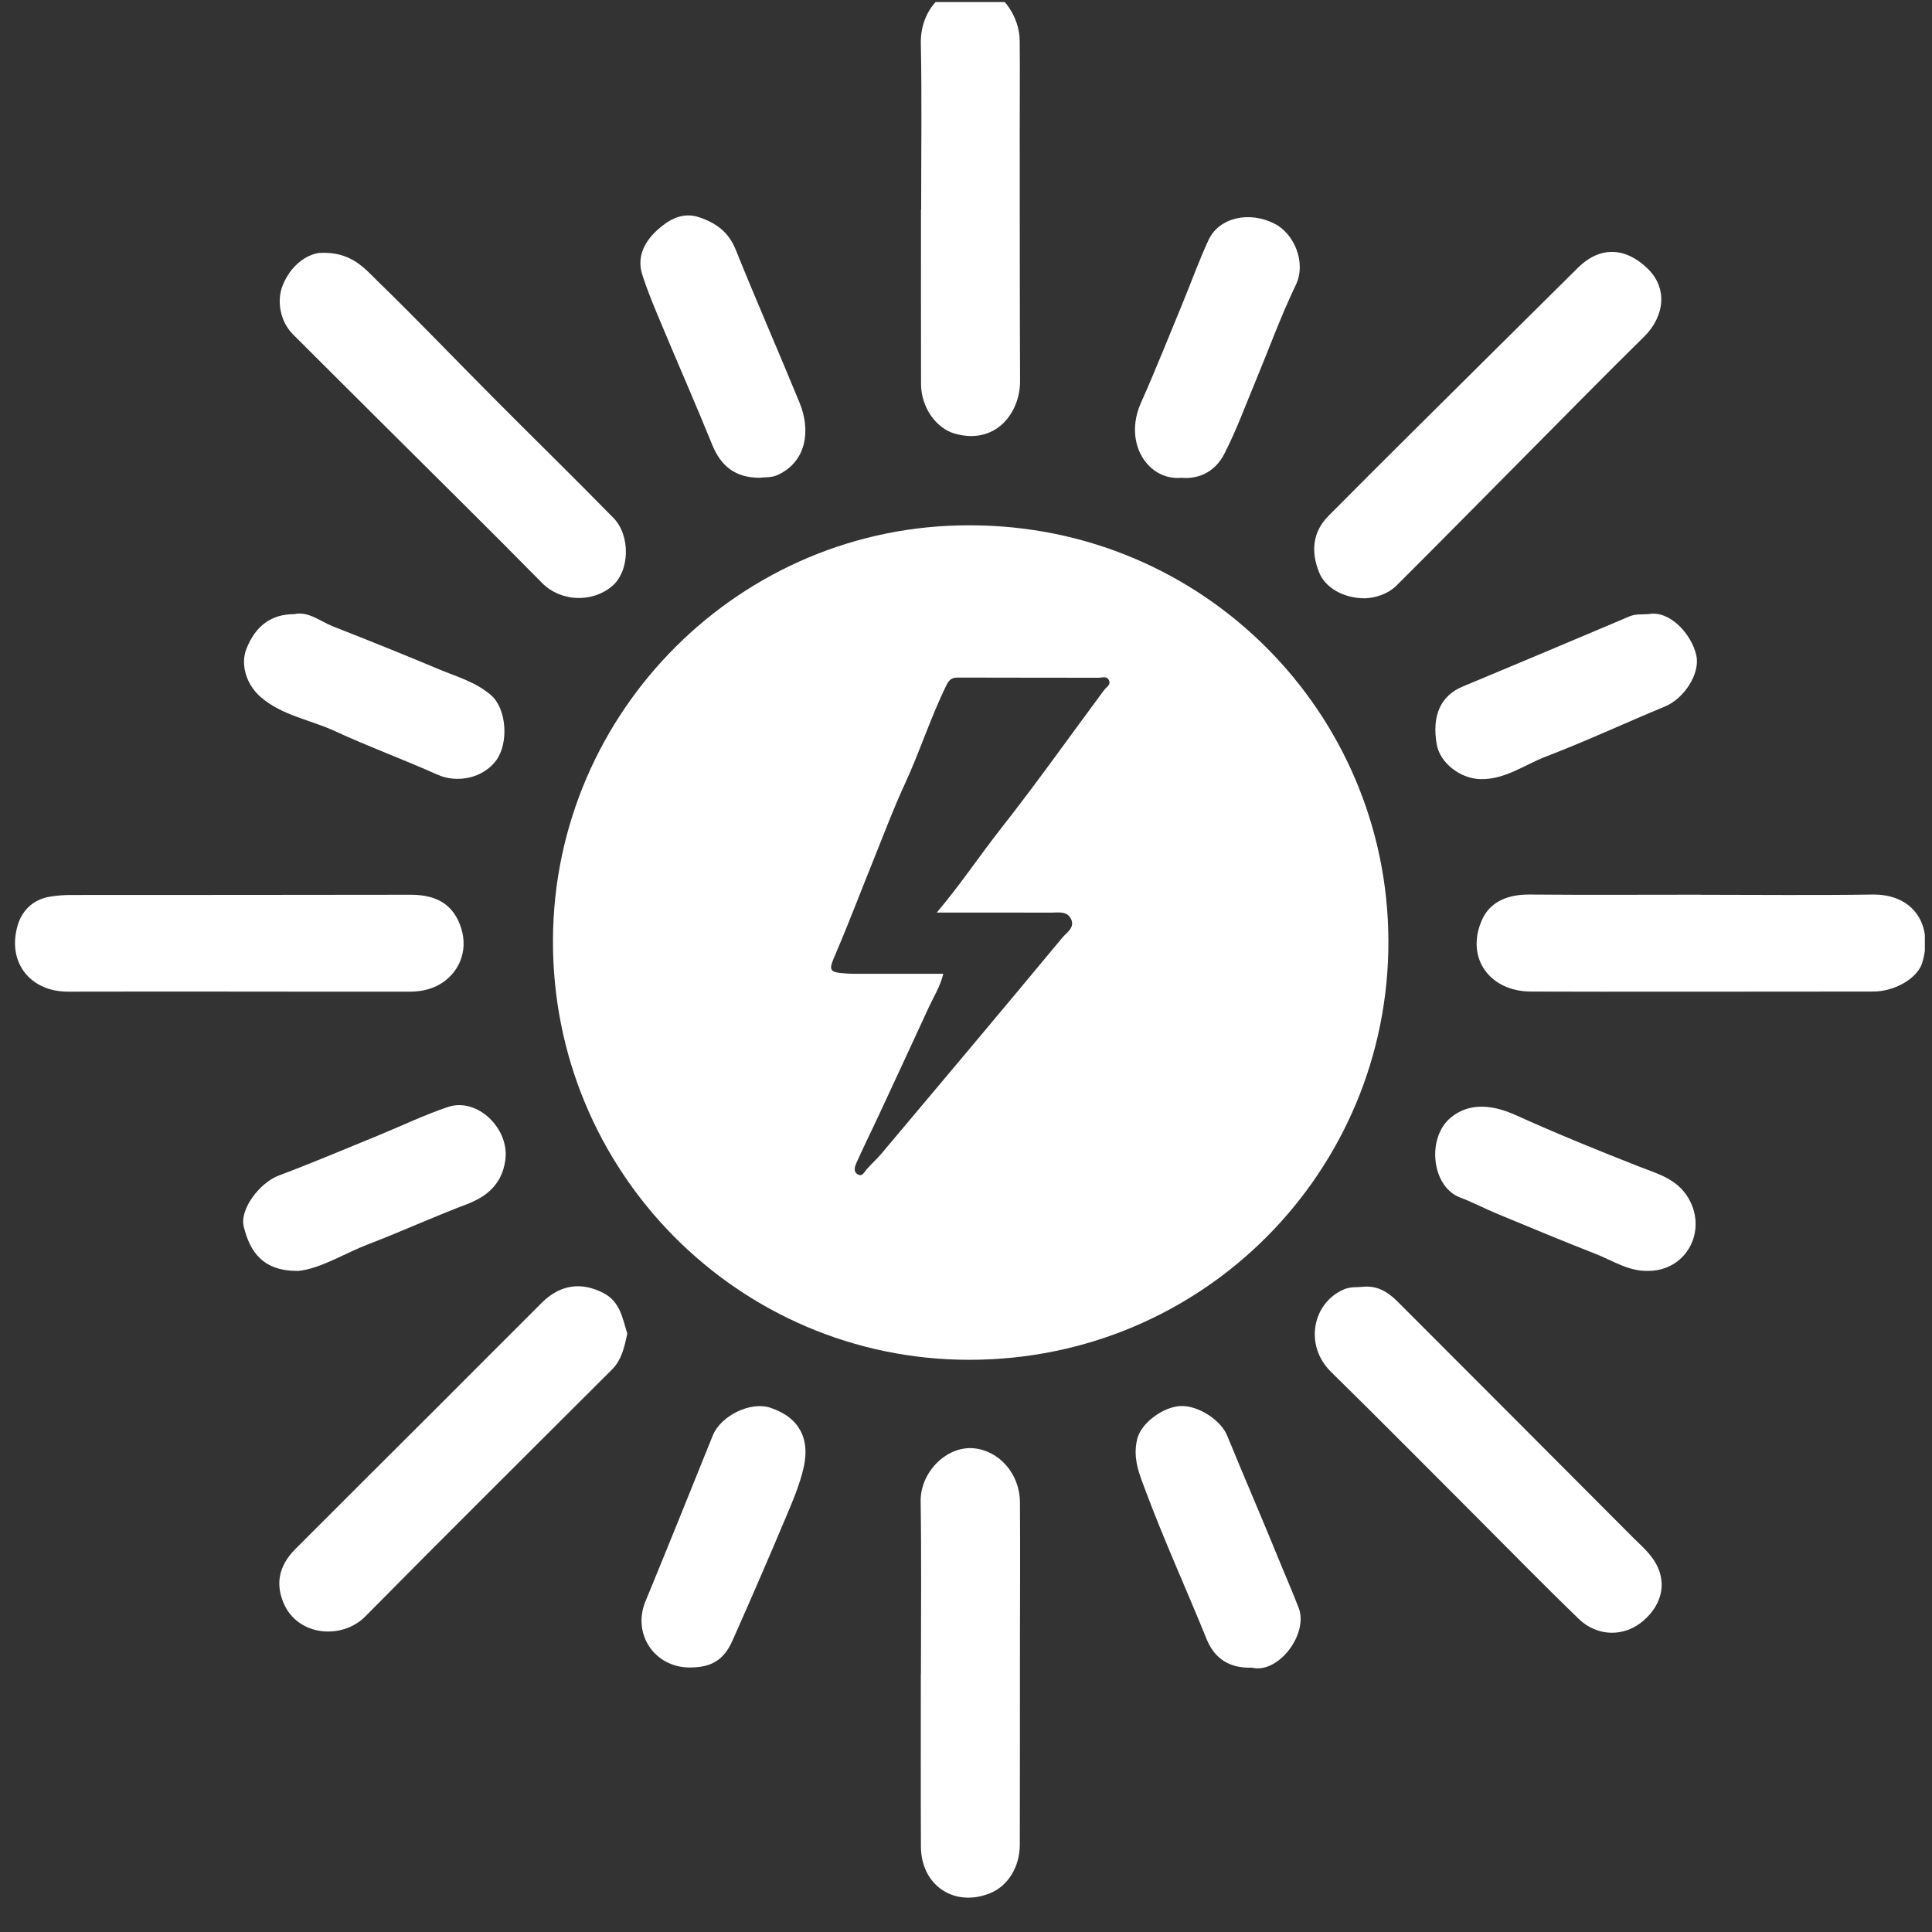 <svg width="66" height="66" viewBox="0 0 66 66" fill="none" xmlns="http://www.w3.org/2000/svg">
<rect x="0" y="0" width="66" height="66" fill="#333333" stroke="none"/>
<g clip-path="url(#clip0_106_11631)">
<path d="M33.135 17.946C41.106 17.944 47.407 24.355 47.43 32.137C47.454 40.002 41.108 46.464 33.091 46.453C25.243 46.442 18.853 40.039 18.89 32.1C18.927 24.28 25.326 17.917 33.134 17.946H33.135ZM32.002 31.174C32.83 30.192 33.471 29.223 34.188 28.311C35.405 26.765 36.542 25.157 37.716 23.577C37.798 23.466 37.971 23.389 37.873 23.219C37.797 23.087 37.643 23.153 37.526 23.153C35.935 23.149 34.343 23.153 32.753 23.147C32.539 23.146 32.442 23.182 32.329 23.413C31.785 24.52 31.415 25.697 30.897 26.813C30.524 27.619 30.212 28.453 29.88 29.276C29.434 30.379 29.014 31.491 28.546 32.585C28.298 33.162 28.299 33.214 28.923 33.257C29.103 33.269 29.284 33.265 29.465 33.266C30.378 33.267 31.292 33.266 32.224 33.266C32.12 33.703 31.896 34.049 31.726 34.417C31.162 35.641 30.596 36.864 30.027 38.086C29.771 38.635 29.502 39.178 29.254 39.731C29.2 39.852 29.14 40.028 29.304 40.12C29.453 40.203 29.511 40.061 29.594 39.962C29.755 39.77 29.948 39.604 30.109 39.413C32.176 36.956 34.244 34.5 36.293 32.029C36.432 31.861 36.735 31.688 36.586 31.39C36.447 31.113 36.152 31.177 35.906 31.177C34.644 31.173 33.381 31.175 32.002 31.175V31.174Z" fill="white"/>
<path d="M31.46 57.183C31.46 55.217 31.481 53.251 31.451 51.286C31.436 50.305 32.325 49.387 33.268 49.476C34.123 49.557 34.838 50.333 34.843 51.326C34.854 52.913 34.845 54.501 34.843 56.088C34.842 58.396 34.843 60.705 34.838 63.013C34.836 63.786 34.431 64.431 33.815 64.678C32.597 65.167 31.465 64.406 31.46 63.082C31.451 61.115 31.457 59.15 31.457 57.184H31.459L31.46 57.183Z" fill="white"/>
<path d="M31.468 7.16C31.468 5.265 31.495 3.37 31.457 1.476C31.436 0.397 32.211 -0.698 33.654 -0.372C34.245 -0.239 34.824 0.565 34.834 1.378C34.846 2.406 34.834 3.435 34.835 4.463C34.837 7.314 34.835 10.165 34.847 13.016C34.851 14.114 34.006 15.213 32.61 14.811C31.982 14.63 31.465 13.92 31.464 13.115C31.46 11.13 31.462 9.145 31.462 7.16H31.467L31.468 7.16Z" fill="white"/>
<path d="M46.543 43.961C47.038 43.903 47.415 44.135 47.742 44.463C50.426 47.148 53.108 49.836 55.789 52.526C56.039 52.776 56.303 52.998 56.507 53.311C56.951 53.992 56.821 54.782 56.133 55.373C55.484 55.93 54.565 55.915 53.935 55.306C52.729 54.142 51.557 52.941 50.372 51.756C48.739 50.124 47.118 48.483 45.471 46.867C44.543 45.957 44.836 44.506 45.913 44.046C46.13 43.954 46.334 43.979 46.544 43.961H46.543Z" fill="white"/>
<path d="M58.108 30.567C60.059 30.567 62.01 30.589 63.961 30.559C65.397 30.538 66.051 31.635 65.665 32.894C65.504 33.417 64.734 33.869 64.005 33.872C61.71 33.877 59.416 33.875 57.121 33.876C55.513 33.876 53.905 33.881 52.297 33.873C50.88 33.867 50.059 32.716 50.623 31.432C50.905 30.788 51.532 30.553 52.254 30.559C54.205 30.576 56.156 30.564 58.107 30.564V30.567H58.108Z" fill="white"/>
<path d="M21.429 45.561C21.331 46.013 21.241 46.451 20.903 46.789C18.093 49.596 15.272 52.392 12.481 55.218C11.683 56.026 10.174 55.895 9.692 54.773C9.419 54.138 9.499 53.51 10.09 52.917C11.706 51.294 13.332 49.681 14.952 48.062C16.139 46.876 17.321 45.686 18.51 44.502C19.133 43.882 19.86 43.78 20.616 44.173C21.187 44.47 21.266 45.034 21.429 45.561Z" fill="white"/>
<path d="M46.632 20.439C45.887 20.44 45.276 20.074 45.067 19.563C44.776 18.851 44.837 18.174 45.382 17.624C47.265 15.725 49.169 13.846 51.066 11.961C52.011 11.022 52.957 10.085 53.904 9.148C54.669 8.39 55.545 8.448 56.296 9.186C56.971 9.849 56.873 10.806 56.157 11.51C54.797 12.848 53.461 14.211 52.116 15.565C50.649 17.042 49.19 18.526 47.715 19.995C47.402 20.307 46.981 20.421 46.633 20.44L46.632 20.439Z" fill="white"/>
<path d="M10.913 8.64C11.993 8.581 12.449 9.163 12.927 9.63C14.258 10.925 15.543 12.269 16.854 13.587C18.218 14.958 19.602 16.31 20.955 17.692C21.547 18.297 21.517 19.518 20.902 20.031C20.224 20.596 19.154 20.561 18.517 19.914C16.802 18.172 15.061 16.457 13.329 14.732C12.221 13.628 11.112 12.527 10.007 11.421C9.572 10.986 9.438 10.273 9.665 9.728C9.951 9.045 10.474 8.698 10.912 8.639L10.913 8.64Z" fill="white"/>
<path d="M8.126 33.874C6.191 33.874 4.257 33.87 2.322 33.876C1.03 33.879 0.233 32.872 0.604 31.61C0.755 31.096 1.138 30.723 1.709 30.631C1.939 30.593 2.175 30.574 2.409 30.574C6.278 30.57 10.147 30.575 14.016 30.566C14.735 30.565 15.332 30.77 15.652 31.444C16.015 32.209 15.831 33.003 15.229 33.485C14.869 33.773 14.443 33.878 13.983 33.877C12.031 33.875 10.078 33.876 8.125 33.875L8.126 33.874Z" fill="white"/>
<path d="M40.362 16.322C39.224 16.429 38.361 15.141 38.978 13.758C39.476 12.639 39.928 11.499 40.396 10.367C40.694 9.645 40.957 8.906 41.286 8.198C41.644 7.429 42.673 7.197 43.545 7.644C44.218 7.988 44.629 8.979 44.27 9.727C43.756 10.797 43.351 11.918 42.894 13.016C42.545 13.852 42.235 14.708 41.821 15.511C41.54 16.057 41.029 16.377 40.361 16.323L40.362 16.322Z" fill="white"/>
<path d="M10.19 43.416C8.987 43.427 8.543 42.777 8.327 41.904C8.179 41.304 8.881 40.399 9.523 40.158C10.656 39.733 11.77 39.26 12.89 38.802C13.695 38.473 14.483 38.092 15.306 37.815C16.304 37.48 17.415 38.556 17.262 39.635C17.146 40.446 16.654 40.871 15.922 41.148C14.807 41.569 13.721 42.069 12.609 42.494C11.748 42.823 10.952 43.342 10.191 43.416H10.19Z" fill="white"/>
<path d="M56.313 43.415C55.639 43.44 55.092 43.062 54.501 42.832C53.374 42.392 52.258 41.925 51.14 41.462C50.714 41.286 50.305 41.068 49.873 40.905C48.901 40.538 48.723 38.851 49.576 38.165C50.146 37.708 50.888 37.691 51.782 38.095C53.172 38.723 54.586 39.3 56.008 39.857C56.668 40.115 57.386 40.297 57.754 41.07C58.276 42.169 57.551 43.411 56.314 43.415L56.313 43.415Z" fill="white"/>
<path d="M42.772 56.97C42.009 56.996 41.493 56.672 41.214 55.982C40.536 54.305 39.783 52.659 39.148 50.963C38.927 50.37 38.687 49.833 38.848 49.162C38.982 48.603 39.742 48.062 40.321 48.033C40.932 48.001 41.707 48.518 41.919 49.036C42.497 50.447 43.105 51.846 43.679 53.258C43.906 53.817 44.151 54.37 44.366 54.932C44.705 55.818 43.671 57.189 42.771 56.97H42.772Z" fill="white"/>
<path d="M56.319 20.979C57.038 20.839 57.792 21.663 57.95 22.396C58.085 23.02 57.525 23.868 56.879 24.134C55.518 24.697 54.182 25.32 52.808 25.847C52.073 26.128 51.409 26.639 50.565 26.616C49.878 26.596 49.191 26.056 49.082 25.436C48.907 24.447 49.216 23.767 49.962 23.456C51.867 22.661 53.769 21.863 55.668 21.056C55.881 20.966 56.091 20.996 56.319 20.979Z" fill="white"/>
<path d="M10.05 20.981C10.533 20.871 10.931 21.223 11.369 21.396C12.59 21.877 13.81 22.365 15.018 22.873C15.606 23.119 16.246 23.295 16.767 23.742C17.314 24.21 17.381 25.387 16.954 25.971C16.506 26.583 15.624 26.77 14.935 26.46C13.785 25.943 12.595 25.51 11.45 24.98C10.603 24.588 9.634 24.445 8.904 23.811C8.398 23.371 8.214 22.683 8.417 22.169C8.726 21.382 9.264 20.979 10.05 20.981Z" fill="white"/>
<path d="M23.568 56.964C22.36 56.968 21.593 55.816 22.047 54.712C22.825 52.825 23.586 50.931 24.35 49.038C24.621 48.366 25.636 47.861 26.322 48.092C27.363 48.442 27.653 49.208 27.463 50.091C27.33 50.707 27.07 51.301 26.824 51.887C26.24 53.276 25.639 54.659 25.027 56.036C24.726 56.714 24.305 56.962 23.568 56.964Z" fill="white"/>
<path d="M25.951 16.322C25.127 16.32 24.63 15.931 24.332 15.197C23.77 13.813 23.168 12.445 22.592 11.067C22.359 10.509 22.121 9.951 21.939 9.376C21.737 8.735 22.053 8.205 22.505 7.813C22.87 7.495 23.324 7.239 23.872 7.418C24.454 7.609 24.888 7.921 25.133 8.529C25.839 10.284 26.6 12.014 27.317 13.764C27.698 14.697 27.556 15.759 26.585 16.217C26.352 16.328 26.133 16.294 25.952 16.322L25.951 16.322Z" fill="white"/>
</g>
<defs>
<clipPath id="clip0_106_11631">
<rect width="65.262" height="65.258" fill="white" transform="translate(0.494 0.071)"/>
</clipPath>
</defs>
</svg>
